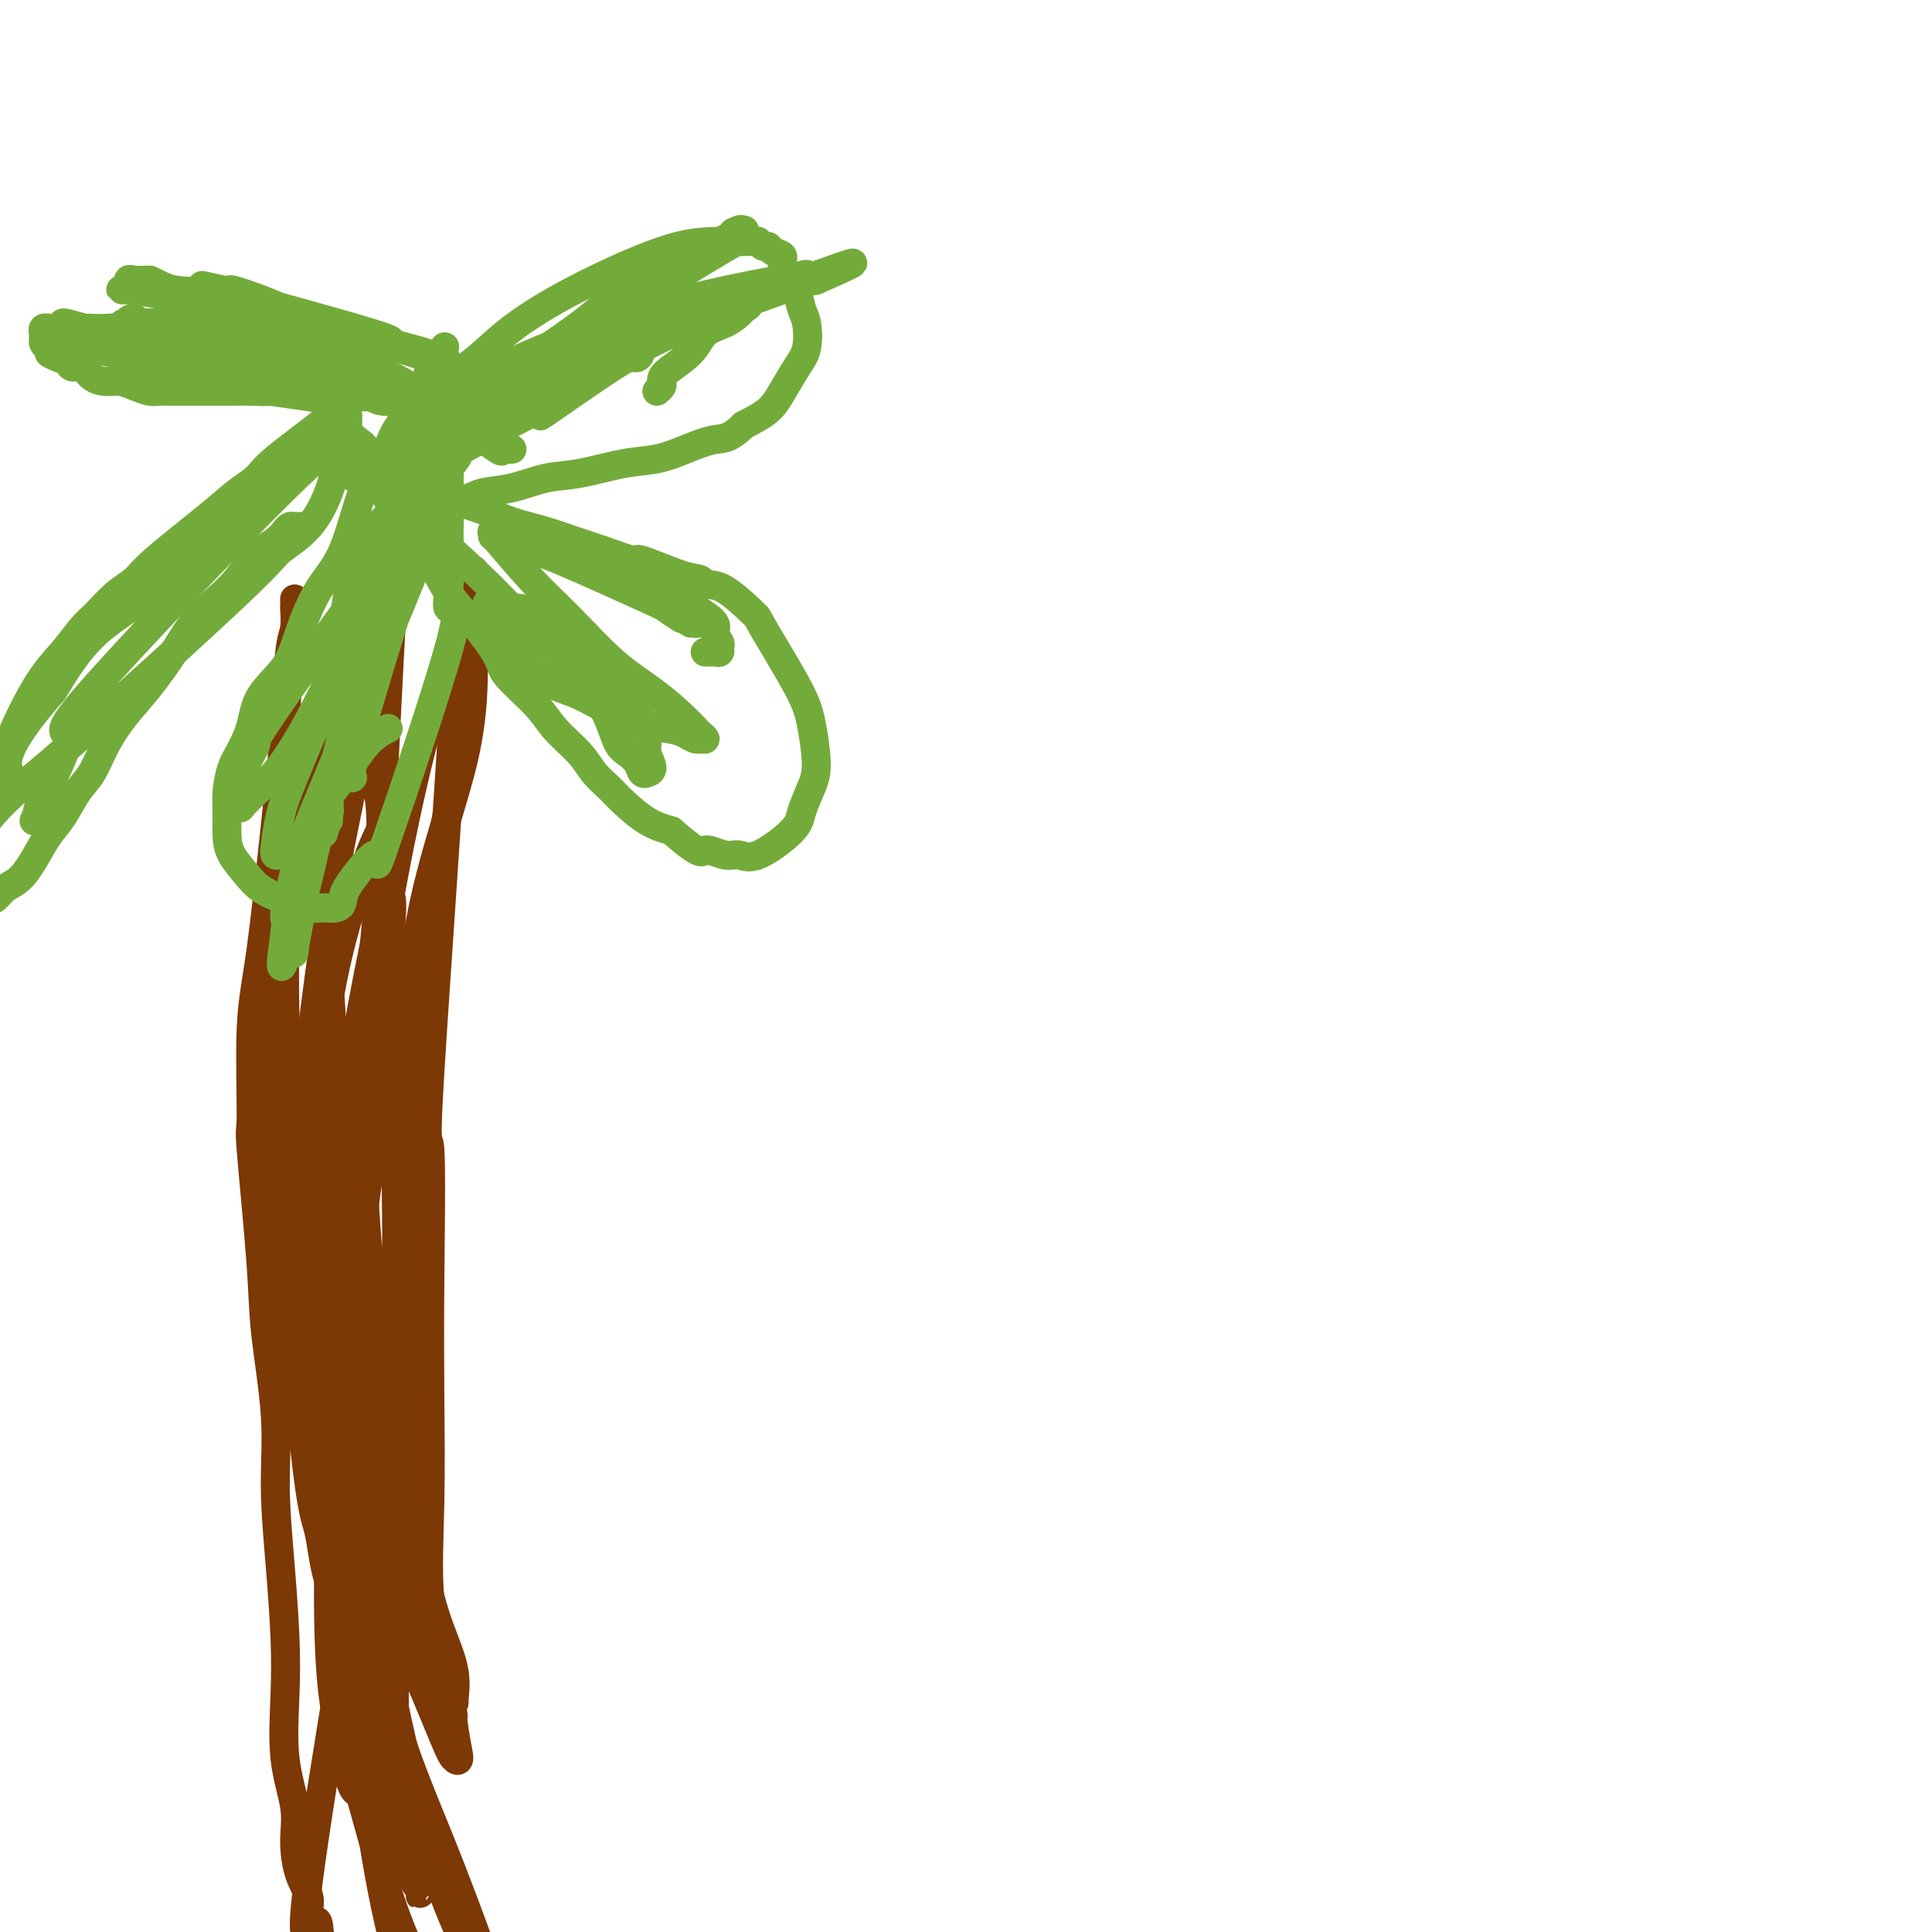 <svg viewBox='0 0 400 400' version='1.1' xmlns='http://www.w3.org/2000/svg' xmlns:xlink='http://www.w3.org/1999/xlink'><g fill='none' stroke='#7C3805' stroke-width='6' stroke-linecap='round' stroke-linejoin='round'><path d='M61,124c0.007,0.950 0.013,1.900 0,2c-0.013,0.100 -0.047,-0.650 0,0c0.047,0.650 0.175,2.701 0,4c-0.175,1.299 -0.653,1.846 -1,5c-0.347,3.154 -0.562,8.914 -1,15c-0.438,6.086 -1.100,12.497 -2,21c-0.900,8.503 -2.038,19.096 -3,26c-0.962,6.904 -1.748,10.119 -2,16c-0.252,5.881 0.031,14.430 0,18c-0.031,3.570 -0.377,2.162 0,7c0.377,4.838 1.477,15.921 2,23c0.523,7.079 0.469,10.153 1,15c0.531,4.847 1.645,11.465 2,17c0.355,5.535 -0.051,9.985 0,15c0.051,5.015 0.557,10.594 1,16c0.443,5.406 0.822,10.638 1,15c0.178,4.362 0.154,7.853 0,12c-0.154,4.147 -0.440,8.951 0,13c0.440,4.049 1.604,7.342 2,10c0.396,2.658 0.023,4.680 0,7c-0.023,2.320 0.306,4.939 1,7c0.694,2.061 1.755,3.565 2,5c0.245,1.435 -0.327,2.802 0,4c0.327,1.198 1.551,2.228 2,3c0.449,0.772 0.121,1.285 0,2c-0.121,0.715 -0.035,1.633 0,2c0.035,0.367 0.017,0.184 0,0'/><path d='M66,404c1.087,5.907 0.306,0.674 0,-1c-0.306,-1.674 -0.135,0.211 0,-1c0.135,-1.211 0.236,-5.519 -1,-4c-1.236,1.519 -3.809,8.865 0,-17c3.809,-25.865 14.001,-84.940 18,-109c3.999,-24.060 1.806,-13.106 1,-12c-0.806,1.106 -0.226,-7.635 0,-14c0.226,-6.365 0.099,-10.353 0,-12c-0.099,-1.647 -0.170,-0.951 0,-8c0.170,-7.049 0.582,-21.843 3,-35c2.418,-13.157 6.844,-24.679 9,-34c2.156,-9.321 2.043,-16.443 2,-22c-0.043,-5.557 -0.016,-9.549 0,-12c0.016,-2.451 0.023,-3.361 0,-4c-0.023,-0.639 -0.075,-1.007 0,-1c0.075,0.007 0.276,0.388 0,2c-0.276,1.612 -1.030,4.454 -3,10c-1.970,5.546 -5.157,13.794 -9,30c-3.843,16.206 -8.342,40.369 -10,59c-1.658,18.631 -0.475,31.731 0,38c0.475,6.269 0.243,5.709 2,16c1.757,10.291 5.505,31.435 8,44c2.495,12.565 3.738,16.552 5,20c1.262,3.448 2.545,6.357 3,9c0.455,2.643 0.084,5.019 0,6c-0.084,0.981 0.119,0.566 0,0c-0.119,-0.566 -0.559,-1.283 -1,-2'/><path d='M93,350c2.086,11.748 -0.199,2.620 -2,-4c-1.801,-6.620 -3.117,-10.730 -4,-24c-0.883,-13.270 -1.332,-35.698 -2,-51c-0.668,-15.302 -1.556,-23.478 -2,-31c-0.444,-7.522 -0.445,-14.389 -1,-21c-0.555,-6.611 -1.663,-12.967 -2,-16c-0.337,-3.033 0.096,-2.744 0,-8c-0.096,-5.256 -0.723,-16.057 -1,-22c-0.277,-5.943 -0.204,-7.030 -1,-10c-0.796,-2.970 -2.460,-7.825 -3,-10c-0.540,-2.175 0.045,-1.671 0,-2c-0.045,-0.329 -0.721,-1.492 -1,0c-0.279,1.492 -0.161,5.638 -1,11c-0.839,5.362 -2.635,11.940 -5,27c-2.365,15.060 -5.299,38.601 -6,54c-0.701,15.399 0.830,22.657 2,31c1.170,8.343 1.979,17.772 3,25c1.021,7.228 2.255,12.255 3,17c0.745,4.745 1.001,9.207 1,11c-0.001,1.793 -0.259,0.915 0,2c0.259,1.085 1.034,4.131 1,5c-0.034,0.869 -0.877,-0.439 -1,-1c-0.123,-0.561 0.475,-0.376 0,-1c-0.475,-0.624 -2.022,-2.056 -3,-5c-0.978,-2.944 -1.387,-7.398 -2,-10c-0.613,-2.602 -1.429,-3.352 -3,-18c-1.571,-14.648 -3.895,-43.194 -5,-59c-1.105,-15.806 -0.990,-18.871 -1,-24c-0.010,-5.129 -0.146,-12.323 0,-18c0.146,-5.677 0.573,-9.839 1,-14'/><path d='M58,184c-0.608,-19.663 0.373,-11.321 1,-10c0.627,1.321 0.900,-4.380 1,-7c0.100,-2.620 0.029,-2.160 0,-2c-0.029,0.160 -0.014,0.019 0,0c0.014,-0.019 0.029,0.084 0,0c-0.029,-0.084 -0.100,-0.357 0,1c0.100,1.357 0.372,4.342 0,11c-0.372,6.658 -1.388,16.989 -1,33c0.388,16.011 2.180,37.700 3,50c0.820,12.300 0.669,15.209 3,28c2.331,12.791 7.143,35.462 9,45c1.857,9.538 0.758,5.943 1,6c0.242,0.057 1.824,3.765 3,6c1.176,2.235 1.947,2.997 2,3c0.053,0.003 -0.612,-0.752 -1,-1c-0.388,-0.248 -0.499,0.010 -1,-1c-0.501,-1.010 -1.393,-3.287 -2,-6c-0.607,-2.713 -0.930,-5.863 -1,-17c-0.070,-11.137 0.115,-30.261 0,-43c-0.115,-12.739 -0.528,-19.091 0,-26c0.528,-6.909 1.998,-14.373 3,-21c1.002,-6.627 1.538,-12.417 2,-17c0.462,-4.583 0.852,-7.961 1,-12c0.148,-4.039 0.054,-8.740 0,-11c-0.054,-2.260 -0.067,-2.078 0,-3c0.067,-0.922 0.214,-2.948 0,-4c-0.214,-1.052 -0.788,-1.129 -1,-1c-0.212,0.129 -0.060,0.466 0,1c0.060,0.534 0.030,1.267 0,2'/><path d='M80,188c0.743,-10.025 0.101,-2.087 -2,14c-2.101,16.087 -5.659,40.323 -7,57c-1.341,16.677 -0.464,25.794 0,36c0.464,10.206 0.517,21.502 1,30c0.483,8.498 1.397,14.199 4,25c2.603,10.801 6.894,26.703 9,34c2.106,7.297 2.026,5.988 2,6c-0.026,0.012 0.001,1.344 0,2c-0.001,0.656 -0.032,0.637 0,0c0.032,-0.637 0.126,-1.893 0,-2c-0.126,-0.107 -0.471,0.935 -1,0c-0.529,-0.935 -1.242,-3.845 -2,-6c-0.758,-2.155 -1.562,-3.554 -2,-13c-0.438,-9.446 -0.511,-26.941 0,-43c0.511,-16.059 1.605,-30.684 2,-41c0.395,-10.316 0.092,-16.323 0,-21c-0.092,-4.677 0.029,-8.024 0,-11c-0.029,-2.976 -0.208,-5.583 0,-7c0.208,-1.417 0.802,-1.645 1,-2c0.198,-0.355 -0.000,-0.837 0,-1c0.000,-0.163 0.199,-0.006 0,0c-0.199,0.006 -0.795,-0.139 -1,0c-0.205,0.139 -0.018,0.562 0,1c0.018,0.438 -0.132,0.891 -2,13c-1.868,12.109 -5.455,35.875 -6,54c-0.545,18.125 1.951,30.608 5,41c3.049,10.392 6.652,18.693 10,27c3.348,8.307 6.440,16.621 8,21c1.560,4.379 1.589,4.823 2,6c0.411,1.177 1.206,3.089 2,5'/><path d='M103,413c3.212,8.869 0.241,1.540 -1,-1c-1.241,-2.540 -0.751,-0.293 -1,0c-0.249,0.293 -1.238,-1.367 -2,-3c-0.762,-1.633 -1.297,-3.237 -3,-7c-1.703,-3.763 -4.575,-9.685 -8,-22c-3.425,-12.315 -7.404,-31.022 -9,-39c-1.596,-7.978 -0.807,-5.226 -1,-14c-0.193,-8.774 -1.366,-29.074 -2,-40c-0.634,-10.926 -0.730,-12.479 -1,-16c-0.270,-3.521 -0.714,-9.011 -1,-13c-0.286,-3.989 -0.413,-6.476 -1,-8c-0.587,-1.524 -1.632,-2.086 -2,-2c-0.368,0.086 -0.057,0.819 0,1c0.057,0.181 -0.139,-0.189 0,1c0.139,1.189 0.612,3.937 0,9c-0.612,5.063 -2.307,12.442 -3,28c-0.693,15.558 -0.382,39.294 1,55c1.382,15.706 3.834,23.382 6,31c2.166,7.618 4.045,15.179 6,21c1.955,5.821 3.986,9.902 5,13c1.014,3.098 1.012,5.211 1,6c-0.012,0.789 -0.035,0.253 0,0c0.035,-0.253 0.127,-0.223 0,0c-0.127,0.223 -0.474,0.639 -1,0c-0.526,-0.639 -1.230,-2.334 -2,-4c-0.770,-1.666 -1.607,-3.302 -3,-9c-1.393,-5.698 -3.343,-15.458 -5,-28c-1.657,-12.542 -3.021,-27.867 -4,-39c-0.979,-11.133 -1.571,-18.074 -2,-25c-0.429,-6.926 -0.694,-13.836 -1,-20c-0.306,-6.164 -0.653,-11.582 -1,-17'/><path d='M68,271c-1.238,-18.194 -0.332,-13.178 0,-14c0.332,-0.822 0.089,-7.484 0,-13c-0.089,-5.516 -0.024,-9.888 0,-15c0.024,-5.112 0.006,-10.963 0,-19c-0.006,-8.037 -0.001,-18.260 0,-23c0.001,-4.740 -0.003,-3.996 0,-4c0.003,-0.004 0.013,-0.754 0,-2c-0.013,-1.246 -0.048,-2.986 0,-2c0.048,0.986 0.178,4.699 0,7c-0.178,2.301 -0.665,3.191 0,15c0.665,11.809 2.482,34.539 3,44c0.518,9.461 -0.261,5.653 1,16c1.261,10.347 4.563,34.848 6,45c1.437,10.152 1.008,5.956 3,12c1.992,6.044 6.406,22.327 8,29c1.594,6.673 0.370,3.736 1,5c0.630,1.264 3.116,6.728 4,9c0.884,2.272 0.165,1.351 0,1c-0.165,-0.351 0.222,-0.132 0,-1c-0.222,-0.868 -1.055,-2.822 -2,-5c-0.945,-2.178 -2.003,-4.580 -4,-16c-1.997,-11.420 -4.933,-31.859 -6,-46c-1.067,-14.141 -0.267,-21.982 0,-30c0.267,-8.018 -0.001,-16.211 0,-23c0.001,-6.789 0.269,-12.174 1,-18c0.731,-5.826 1.923,-12.093 3,-18c1.077,-5.907 2.038,-11.453 3,-17'/><path d='M89,188c1.502,-8.306 2.259,-11.572 3,-16c0.741,-4.428 1.468,-10.019 2,-14c0.532,-3.981 0.869,-6.352 1,-9c0.131,-2.648 0.054,-5.573 0,-7c-0.054,-1.427 -0.086,-1.357 0,-2c0.086,-0.643 0.290,-1.999 0,-2c-0.290,-0.001 -1.072,1.354 -1,-1c0.072,-2.354 1.000,-8.416 0,9c-1.000,17.416 -3.928,58.311 -5,76c-1.072,17.689 -0.290,12.172 0,16c0.290,3.828 0.087,16.999 0,27c-0.087,10.001 -0.059,16.831 0,24c0.059,7.169 0.150,14.678 0,22c-0.150,7.322 -0.540,14.457 0,20c0.540,5.543 2.012,9.494 3,14c0.988,4.506 1.494,9.568 2,13c0.506,3.432 1.014,5.235 1,6c-0.014,0.765 -0.548,0.491 -1,0c-0.452,-0.491 -0.821,-1.198 -2,-4c-1.179,-2.802 -3.169,-7.697 -5,-12c-1.831,-4.303 -3.504,-8.013 -6,-20c-2.496,-11.987 -5.815,-32.251 -7,-46c-1.185,-13.749 -0.235,-20.984 0,-25c0.235,-4.016 -0.244,-4.812 0,-12c0.244,-7.188 1.213,-20.768 2,-31c0.787,-10.232 1.394,-17.116 2,-24'/><path d='M78,190c1.281,-27.932 2.484,-51.761 3,-61c0.516,-9.239 0.344,-3.887 0,-3c-0.344,0.887 -0.859,-2.692 -1,-4c-0.141,-1.308 0.094,-0.347 0,0c-0.094,0.347 -0.516,0.078 -1,1c-0.484,0.922 -1.030,3.036 -1,2c0.030,-1.036 0.635,-5.220 -2,3c-2.635,8.220 -8.512,28.846 -12,40c-3.488,11.154 -4.588,12.837 -5,19c-0.412,6.163 -0.137,16.808 0,27c0.137,10.192 0.135,19.932 1,29c0.865,9.068 2.598,17.465 4,26c1.402,8.535 2.475,17.207 3,25c0.525,7.793 0.504,14.708 1,22c0.496,7.292 1.510,14.962 2,20c0.490,5.038 0.457,7.444 1,11c0.543,3.556 1.663,8.263 2,12c0.337,3.737 -0.109,6.503 0,8c0.109,1.497 0.771,1.724 1,2c0.229,0.276 0.023,0.600 0,1c-0.023,0.400 0.138,0.875 0,1c-0.138,0.125 -0.574,-0.100 -1,-1c-0.426,-0.900 -0.842,-2.475 -1,-4c-0.158,-1.525 -0.057,-2.999 -1,-6c-0.943,-3.001 -2.929,-7.528 -3,-29c-0.071,-21.472 1.775,-59.889 3,-82c1.225,-22.111 1.830,-27.914 3,-35c1.170,-7.086 2.906,-15.453 4,-21c1.094,-5.547 1.547,-8.273 2,-11'/><path d='M80,182c1.557,-11.350 0.950,-6.225 1,-6c0.050,0.225 0.758,-4.450 1,-6c0.242,-1.550 0.018,0.025 0,0c-0.018,-0.025 0.170,-1.652 0,-2c-0.170,-0.348 -0.698,0.581 -1,1c-0.302,0.419 -0.377,0.327 -1,1c-0.623,0.673 -1.794,2.111 -5,11c-3.206,8.889 -8.448,25.228 -9,48c-0.552,22.772 3.587,51.976 5,63c1.413,11.024 0.101,3.867 0,8c-0.101,4.133 1.008,19.557 2,29c0.992,9.443 1.866,12.907 2,15c0.134,2.093 -0.472,2.816 0,8c0.472,5.184 2.021,14.828 3,19c0.979,4.172 1.386,2.871 2,4c0.614,1.129 1.435,4.689 2,6c0.565,1.311 0.876,0.375 1,0c0.124,-0.375 0.062,-0.187 0,0'/></g>
<g fill='none' stroke='#73AB3A' stroke-width='6' stroke-linecap='round' stroke-linejoin='round'><path d='M63,109c-0.334,-0.005 -0.668,-0.010 -1,0c-0.332,0.010 -0.661,0.034 -1,0c-0.339,-0.034 -0.688,-0.127 -1,0c-0.312,0.127 -0.588,0.472 -1,1c-0.412,0.528 -0.960,1.238 -2,2c-1.040,0.762 -2.573,1.576 -4,3c-1.427,1.424 -2.747,3.457 -4,5c-1.253,1.543 -2.438,2.596 -4,4c-1.562,1.404 -3.499,3.160 -5,5c-1.501,1.840 -2.565,3.763 -4,6c-1.435,2.237 -3.241,4.789 -5,7c-1.759,2.211 -3.471,4.083 -5,6c-1.529,1.917 -2.874,3.880 -4,6c-1.126,2.120 -2.034,4.397 -3,6c-0.966,1.603 -1.991,2.530 -3,4c-1.009,1.470 -2.003,3.481 -3,5c-0.997,1.519 -1.997,2.544 -3,4c-1.003,1.456 -2.009,3.343 -3,5c-0.991,1.657 -1.967,3.085 -3,4c-1.033,0.915 -2.122,1.318 -3,2c-0.878,0.682 -1.546,1.644 -2,2c-0.454,0.356 -0.696,0.107 -1,0c-0.304,-0.107 -0.670,-0.072 -1,0c-0.330,0.072 -0.624,0.182 -1,0c-0.376,-0.182 -0.833,-0.657 -1,-1c-0.167,-0.343 -0.045,-0.554 0,-1c0.045,-0.446 0.013,-1.127 0,-2c-0.013,-0.873 -0.006,-1.936 0,-3'/><path d='M-5,179c-0.252,-1.669 -0.382,-2.342 0,-4c0.382,-1.658 1.274,-4.299 2,-7c0.726,-2.701 1.285,-5.460 3,-10c1.715,-4.540 4.586,-10.861 7,-15c2.414,-4.139 4.369,-6.095 6,-8c1.631,-1.905 2.936,-3.757 4,-5c1.064,-1.243 1.887,-1.875 3,-3c1.113,-1.125 2.516,-2.741 4,-4c1.484,-1.259 3.048,-2.161 4,-3c0.952,-0.839 1.291,-1.617 4,-4c2.709,-2.383 7.788,-6.372 11,-9c3.212,-2.628 4.557,-3.893 6,-5c1.443,-1.107 2.985,-2.054 4,-3c1.015,-0.946 1.504,-1.892 4,-4c2.496,-2.108 6.998,-5.378 9,-7c2.002,-1.622 1.505,-1.596 2,-2c0.495,-0.404 1.982,-1.240 3,-2c1.018,-0.760 1.565,-1.446 2,-2c0.435,-0.554 0.756,-0.976 1,-1c0.244,-0.024 0.410,0.350 1,0c0.590,-0.350 1.603,-1.423 0,0c-1.603,1.423 -5.823,5.340 -7,7c-1.177,1.660 0.687,1.061 -2,4c-2.687,2.939 -9.926,9.417 -16,15c-6.074,5.583 -10.981,10.272 -16,14c-5.019,3.728 -10.148,6.494 -14,10c-3.852,3.506 -6.426,7.753 -9,12'/><path d='M11,143c-11.569,13.117 -9.492,15.410 -9,17c0.492,1.590 -0.600,2.477 -2,4c-1.400,1.523 -3.108,3.681 -4,6c-0.892,2.319 -0.968,4.800 -1,6c-0.032,1.200 -0.019,1.121 0,1c0.019,-0.121 0.044,-0.284 0,-1c-0.044,-0.716 -0.157,-1.986 1,-4c1.157,-2.014 3.583,-4.773 6,-7c2.417,-2.227 4.826,-3.923 14,-12c9.174,-8.077 25.112,-22.534 33,-30c7.888,-7.466 7.725,-7.940 9,-9c1.275,-1.060 3.988,-2.708 6,-5c2.012,-2.292 3.324,-5.230 4,-7c0.676,-1.770 0.718,-2.372 1,-3c0.282,-0.628 0.805,-1.280 1,-2c0.195,-0.720 0.061,-1.506 0,-2c-0.061,-0.494 -0.049,-0.697 0,-1c0.049,-0.303 0.136,-0.708 0,-1c-0.136,-0.292 -0.496,-0.472 -1,0c-0.504,0.472 -1.151,1.594 -1,1c0.151,-0.594 1.101,-2.905 -9,7c-10.101,9.905 -31.254,32.026 -40,42c-8.746,9.974 -5.085,7.801 -5,10c0.085,2.199 -3.404,8.771 -5,12c-1.596,3.229 -1.298,3.114 -1,3'/><path d='M8,168c-1.762,3.852 -0.668,0.981 0,0c0.668,-0.981 0.911,-0.072 1,0c0.089,0.072 0.026,-0.694 0,-1c-0.026,-0.306 -0.013,-0.153 0,0'/><path d='M72,93c0.461,0.885 0.922,1.769 1,2c0.078,0.231 -0.226,-0.193 0,0c0.226,0.193 0.983,1.003 2,2c1.017,0.997 2.294,2.180 3,3c0.706,0.820 0.840,1.276 2,3c1.160,1.724 3.344,4.717 5,7c1.656,2.283 2.782,3.858 4,6c1.218,2.142 2.528,4.852 4,7c1.472,2.148 3.105,3.735 5,6c1.895,2.265 4.051,5.207 5,7c0.949,1.793 0.690,2.437 2,4c1.310,1.563 4.189,4.046 6,6c1.811,1.954 2.556,3.379 4,5c1.444,1.621 3.589,3.439 5,5c1.411,1.561 2.088,2.866 3,4c0.912,1.134 2.059,2.098 3,3c0.941,0.902 1.676,1.743 3,3c1.324,1.257 3.235,2.931 5,4c1.765,1.069 3.382,1.535 5,2'/><path d='M139,172c6.642,5.791 6.246,4.268 7,4c0.754,-0.268 2.659,0.720 4,1c1.341,0.280 2.117,-0.147 3,0c0.883,0.147 1.873,0.868 4,0c2.127,-0.868 5.390,-3.326 7,-5c1.610,-1.674 1.565,-2.565 2,-4c0.435,-1.435 1.348,-3.415 2,-5c0.652,-1.585 1.041,-2.774 1,-5c-0.041,-2.226 -0.513,-5.490 -1,-8c-0.487,-2.510 -0.989,-4.265 -3,-8c-2.011,-3.735 -5.532,-9.449 -7,-12c-1.468,-2.551 -0.884,-1.938 -2,-3c-1.116,-1.062 -3.932,-3.799 -6,-5c-2.068,-1.201 -3.386,-0.866 -4,-1c-0.614,-0.134 -0.522,-0.735 -1,-1c-0.478,-0.265 -1.526,-0.192 -4,-1c-2.474,-0.808 -6.374,-2.495 -8,-3c-1.626,-0.505 -0.976,0.174 -2,0c-1.024,-0.174 -3.720,-1.201 -6,-2c-2.280,-0.799 -4.142,-1.369 -6,-2c-1.858,-0.631 -3.711,-1.321 -6,-2c-2.289,-0.679 -5.013,-1.345 -7,-2c-1.987,-0.655 -3.238,-1.297 -5,-2c-1.762,-0.703 -4.037,-1.466 -6,-2c-1.963,-0.534 -3.614,-0.839 -6,-2c-2.386,-1.161 -5.505,-3.177 -7,-4c-1.495,-0.823 -1.364,-0.452 -2,-1c-0.636,-0.548 -2.039,-2.014 -3,-3c-0.961,-0.986 -1.481,-1.493 -2,-2'/><path d='M75,92c-2.845,-2.178 -2.959,-2.622 -3,-3c-0.041,-0.378 -0.011,-0.689 0,-1c0.011,-0.311 0.003,-0.622 0,-1c-0.003,-0.378 -0.001,-0.822 0,-1c0.001,-0.178 0.000,-0.089 0,0'/><path d='M75,100c1.349,0.059 2.699,0.118 4,1c1.301,0.882 2.555,2.587 4,4c1.445,1.413 3.082,2.535 6,5c2.918,2.465 7.117,6.272 10,9c2.883,2.728 4.449,4.377 7,7c2.551,2.623 6.087,6.222 9,9c2.913,2.778 5.204,4.736 7,7c1.796,2.264 3.097,4.835 4,7c0.903,2.165 1.409,3.925 2,5c0.591,1.075 1.267,1.465 2,2c0.733,0.535 1.522,1.214 2,2c0.478,0.786 0.646,1.679 1,2c0.354,0.321 0.894,0.068 1,0c0.106,-0.068 -0.222,0.047 0,0c0.222,-0.047 0.993,-0.256 1,-1c0.007,-0.744 -0.752,-2.021 -1,-3c-0.248,-0.979 0.013,-1.658 0,-3c-0.013,-1.342 -0.300,-3.346 -2,-6c-1.700,-2.654 -4.814,-5.959 -7,-8c-2.186,-2.041 -3.443,-2.819 -5,-4c-1.557,-1.181 -3.414,-2.765 -5,-4c-1.586,-1.235 -2.902,-2.120 -4,-3c-1.098,-0.880 -1.979,-1.754 -3,-2c-1.021,-0.246 -2.182,0.136 -3,0c-0.818,-0.136 -1.291,-0.789 -2,-1c-0.709,-0.211 -1.652,0.020 -2,0c-0.348,-0.020 -0.099,-0.291 0,0c0.099,0.291 0.050,1.146 0,2'/><path d='M101,127c-0.795,0.621 0.716,1.673 2,3c1.284,1.327 2.341,2.929 4,5c1.659,2.071 3.918,4.610 6,6c2.082,1.390 3.985,1.629 7,3c3.015,1.371 7.140,3.874 9,5c1.860,1.126 1.453,0.876 3,1c1.547,0.124 5.046,0.623 7,1c1.954,0.377 2.363,0.634 3,1c0.637,0.366 1.503,0.842 2,1c0.497,0.158 0.624,-0.004 1,0c0.376,0.004 1.002,0.172 1,0c-0.002,-0.172 -0.632,-0.684 -1,-1c-0.368,-0.316 -0.472,-0.434 -1,-1c-0.528,-0.566 -1.478,-1.578 -3,-3c-1.522,-1.422 -3.617,-3.254 -6,-5c-2.383,-1.746 -5.055,-3.405 -8,-6c-2.945,-2.595 -6.164,-6.126 -9,-9c-2.836,-2.874 -5.289,-5.090 -8,-8c-2.711,-2.910 -5.679,-6.513 -7,-8c-1.321,-1.487 -0.993,-0.857 -1,-1c-0.007,-0.143 -0.347,-1.057 0,-1c0.347,0.057 1.383,1.086 3,2c1.617,0.914 3.814,1.715 5,2c1.186,0.285 1.359,0.056 6,2c4.641,1.944 13.749,6.062 18,8c4.251,1.938 3.643,1.697 4,2c0.357,0.303 1.678,1.152 3,2'/><path d='M141,128c5.964,2.364 1.874,0.274 1,0c-0.874,-0.274 1.467,1.268 1,1c-0.467,-0.268 -3.744,-2.348 -6,-4c-2.256,-1.652 -3.492,-2.878 -5,-4c-1.508,-1.122 -3.287,-2.142 -5,-3c-1.713,-0.858 -3.360,-1.556 -4,-2c-0.640,-0.444 -0.275,-0.634 -1,-1c-0.725,-0.366 -2.542,-0.908 -2,-1c0.542,-0.092 3.443,0.265 5,1c1.557,0.735 1.771,1.849 4,3c2.229,1.151 6.471,2.340 8,3c1.529,0.660 0.343,0.793 2,2c1.657,1.207 6.158,3.490 8,5c1.842,1.510 1.027,2.247 1,3c-0.027,0.753 0.736,1.522 1,2c0.264,0.478 0.028,0.664 0,1c-0.028,0.336 0.150,0.822 0,1c-0.150,0.178 -0.629,0.048 -1,0c-0.371,-0.048 -0.636,-0.013 -1,0c-0.364,0.013 -0.829,0.003 -1,0c-0.171,-0.003 -0.049,-0.001 0,0c0.049,0.001 0.024,0.000 0,0'/><path d='M76,79c-0.446,-0.000 -0.892,-0.000 -1,0c-0.108,0.000 0.123,0.000 0,0c-0.123,-0.000 -0.598,-0.000 -1,0c-0.402,0.000 -0.729,0.000 -1,0c-0.271,-0.000 -0.484,-0.001 -1,0c-0.516,0.001 -1.335,0.003 -2,0c-0.665,-0.003 -1.177,-0.011 -2,0c-0.823,0.011 -1.956,0.041 -3,0c-1.044,-0.041 -1.998,-0.155 -3,0c-1.002,0.155 -2.053,0.577 -3,1c-0.947,0.423 -1.789,0.845 -3,1c-1.211,0.155 -2.790,0.041 -4,0c-1.210,-0.041 -2.052,-0.011 -3,0c-0.948,0.011 -2.001,0.003 -3,0c-0.999,-0.003 -1.944,-0.001 -3,0c-1.056,0.001 -2.221,0.001 -3,0c-0.779,-0.001 -1.170,-0.003 -2,0c-0.830,0.003 -2.098,0.011 -3,0c-0.902,-0.011 -1.438,-0.041 -2,0c-0.562,0.041 -1.152,0.153 -2,0c-0.848,-0.153 -1.956,-0.571 -3,-1c-1.044,-0.429 -2.024,-0.871 -3,-1c-0.976,-0.129 -1.948,0.053 -3,0c-1.052,-0.053 -2.182,-0.343 -3,-1c-0.818,-0.657 -1.322,-1.681 -2,-2c-0.678,-0.319 -1.529,0.068 -2,0c-0.471,-0.068 -0.563,-0.591 -1,-1c-0.437,-0.409 -1.218,-0.705 -2,-1'/><path d='M12,74c-3.121,-1.262 -1.425,-0.917 -1,-1c0.425,-0.083 -0.422,-0.596 -1,-1c-0.578,-0.404 -0.888,-0.701 -1,-1c-0.112,-0.299 -0.026,-0.602 0,-1c0.026,-0.398 -0.006,-0.891 0,-1c0.006,-0.109 0.052,0.167 0,0c-0.052,-0.167 -0.201,-0.778 0,-1c0.201,-0.222 0.751,-0.056 2,0c1.249,0.056 3.196,-0.000 5,0c1.804,0.000 3.463,0.056 5,0c1.537,-0.056 2.952,-0.222 5,0c2.048,0.222 4.731,0.834 6,1c1.269,0.166 1.125,-0.114 2,0c0.875,0.114 2.768,0.622 4,1c1.232,0.378 1.802,0.627 3,1c1.198,0.373 3.022,0.870 4,1c0.978,0.130 1.108,-0.106 2,0c0.892,0.106 2.544,0.553 4,1c1.456,0.447 2.715,0.892 4,1c1.285,0.108 2.597,-0.122 4,0c1.403,0.122 2.898,0.596 4,1c1.102,0.404 1.811,0.737 3,1c1.189,0.263 2.859,0.455 4,1c1.141,0.545 1.755,1.441 3,2c1.245,0.559 3.123,0.779 5,1'/><path d='M78,80c9.729,2.387 8.050,2.353 8,3c-0.050,0.647 1.527,1.973 3,3c1.473,1.027 2.842,1.753 4,2c1.158,0.247 2.104,0.014 4,1c1.896,0.986 4.743,3.193 6,4c1.257,0.807 0.925,0.216 1,0c0.075,-0.216 0.559,-0.058 1,0c0.441,0.058 0.840,0.017 1,0c0.160,-0.017 0.080,-0.008 0,0'/><path d='M13,67c-0.045,-0.136 -0.090,-0.271 1,0c1.090,0.271 3.314,0.950 4,1c0.686,0.050 -0.168,-0.529 6,1c6.168,1.529 19.358,5.165 26,7c6.642,1.835 6.736,1.867 7,2c0.264,0.133 0.697,0.365 2,1c1.303,0.635 3.475,1.673 5,2c1.525,0.327 2.404,-0.058 3,0c0.596,0.058 0.910,0.559 1,1c0.090,0.441 -0.044,0.823 0,1c0.044,0.177 0.267,0.150 0,0c-0.267,-0.150 -1.025,-0.422 -5,-1c-3.975,-0.578 -11.166,-1.461 -18,-3c-6.834,-1.539 -13.310,-3.735 -18,-5c-4.690,-1.265 -7.593,-1.599 -10,-2c-2.407,-0.401 -4.318,-0.869 -5,-1c-0.682,-0.131 -0.135,0.074 0,0c0.135,-0.074 -0.143,-0.427 4,0c4.143,0.427 12.707,1.634 16,2c3.293,0.366 1.316,-0.108 7,1c5.684,1.108 19.030,3.798 25,5c5.970,1.202 4.563,0.915 5,1c0.437,0.085 2.719,0.543 5,1'/><path d='M74,81c10.660,2.005 6.312,2.018 5,2c-1.312,-0.018 0.414,-0.066 1,0c0.586,0.066 0.033,0.246 -1,0c-1.033,-0.246 -2.544,-0.920 -3,-1c-0.456,-0.080 0.144,0.433 -2,0c-2.144,-0.433 -7.031,-1.810 -12,-3c-4.969,-1.190 -10.022,-2.191 -14,-3c-3.978,-0.809 -6.883,-1.427 -8,-2c-1.117,-0.573 -0.446,-1.101 0,-1c0.446,0.101 0.668,0.830 2,1c1.332,0.170 3.773,-0.221 14,2c10.227,2.221 28.240,7.052 36,9c7.760,1.948 5.266,1.011 5,1c-0.266,-0.011 1.695,0.902 2,1c0.305,0.098 -1.048,-0.620 -2,-1c-0.952,-0.380 -1.504,-0.423 -3,-1c-1.496,-0.577 -3.934,-1.689 -6,-3c-2.066,-1.311 -3.758,-2.821 -11,-6c-7.242,-3.179 -20.035,-8.029 -28,-11c-7.965,-2.971 -11.104,-4.064 -14,-5c-2.896,-0.936 -5.549,-1.713 -7,-2c-1.451,-0.287 -1.700,-0.082 -1,0c0.700,0.082 2.350,0.041 4,0'/><path d='M31,58c1.230,0.447 2.804,1.565 5,2c2.196,0.435 5.012,0.186 9,1c3.988,0.814 9.147,2.691 14,4c4.853,1.309 9.399,2.049 13,3c3.601,0.951 6.257,2.111 9,3c2.743,0.889 5.572,1.505 7,2c1.428,0.495 1.454,0.868 2,1c0.546,0.132 1.613,0.024 2,0c0.387,-0.024 0.094,0.037 0,0c-0.094,-0.037 0.011,-0.174 0,0c-0.011,0.174 -0.138,0.657 -3,0c-2.862,-0.657 -8.460,-2.454 -9,-3c-0.540,-0.546 3.977,0.160 -3,-2c-6.977,-2.160 -25.450,-7.187 -32,-9c-6.550,-1.813 -1.178,-0.413 1,0c2.178,0.413 1.163,-0.161 2,0c0.837,0.161 3.526,1.056 6,2c2.474,0.944 4.735,1.938 7,3c2.265,1.062 4.536,2.194 7,3c2.464,0.806 5.122,1.287 7,2c1.878,0.713 2.978,1.658 4,2c1.022,0.342 1.967,0.082 2,0c0.033,-0.082 -0.845,0.014 -1,0c-0.155,-0.014 0.412,-0.138 0,0c-0.412,0.138 -1.803,0.537 -4,0c-2.197,-0.537 -5.199,-2.011 -8,-3c-2.801,-0.989 -5.400,-1.495 -8,-2'/><path d='M60,67c-8.649,-2.072 -20.773,-4.752 -27,-6c-6.227,-1.248 -6.557,-1.063 -7,-1c-0.443,0.063 -0.998,0.004 -1,0c-0.002,-0.004 0.550,0.047 1,0c0.450,-0.047 0.798,-0.192 2,0c1.202,0.192 3.260,0.723 5,1c1.740,0.277 3.164,0.301 5,1c1.836,0.699 4.086,2.072 7,3c2.914,0.928 6.492,1.409 9,2c2.508,0.591 3.947,1.291 5,2c1.053,0.709 1.720,1.426 3,2c1.280,0.574 3.171,1.005 2,1c-1.171,-0.005 -5.406,-0.447 -9,-1c-3.594,-0.553 -6.547,-1.219 -10,-2c-3.453,-0.781 -7.406,-1.677 -11,-2c-3.594,-0.323 -6.830,-0.072 -8,0c-1.170,0.072 -0.275,-0.033 0,0c0.275,0.033 -0.071,0.205 0,0c0.071,-0.205 0.557,-0.786 1,-1c0.443,-0.214 0.841,-0.061 1,0c0.159,0.061 0.080,0.031 0,0'/><path d='M88,85c0.506,-0.352 1.011,-0.704 1,-1c-0.011,-0.296 -0.539,-0.537 0,-1c0.539,-0.463 2.146,-1.148 3,-2c0.854,-0.852 0.956,-1.871 2,-3c1.044,-1.129 3.032,-2.369 5,-4c1.968,-1.631 3.918,-3.652 7,-6c3.082,-2.348 7.298,-5.023 13,-8c5.702,-2.977 12.890,-6.258 18,-8c5.110,-1.742 8.143,-1.946 11,-2c2.857,-0.054 5.538,0.041 7,0c1.462,-0.041 1.706,-0.219 2,0c0.294,0.219 0.637,0.834 1,1c0.363,0.166 0.745,-0.117 1,0c0.255,0.117 0.383,0.634 1,1c0.617,0.366 1.723,0.580 2,1c0.277,0.420 -0.276,1.044 0,2c0.276,0.956 1.382,2.244 2,3c0.618,0.756 0.749,0.980 1,2c0.251,1.020 0.622,2.835 1,4c0.378,1.165 0.763,1.680 1,3c0.237,1.320 0.326,3.445 0,5c-0.326,1.555 -1.067,2.541 -2,4c-0.933,1.459 -2.059,3.393 -3,5c-0.941,1.607 -1.697,2.888 -3,4c-1.303,1.112 -3.151,2.056 -5,3'/><path d='M154,88c-3.082,3.064 -4.286,2.723 -6,3c-1.714,0.277 -3.937,1.172 -6,2c-2.063,0.828 -3.968,1.588 -6,2c-2.032,0.412 -4.193,0.477 -7,1c-2.807,0.523 -6.261,1.504 -9,2c-2.739,0.496 -4.763,0.508 -7,1c-2.237,0.492 -4.687,1.463 -7,2c-2.313,0.537 -4.490,0.641 -6,1c-1.510,0.359 -2.353,0.972 -5,2c-2.647,1.028 -7.097,2.469 -9,3c-1.903,0.531 -1.258,0.152 -1,0c0.258,-0.152 0.129,-0.076 0,0'/><path d='M136,81c0.417,-0.345 0.834,-0.691 1,-1c0.166,-0.309 0.081,-0.582 0,-1c-0.081,-0.418 -0.158,-0.980 1,-2c1.158,-1.020 3.552,-2.496 5,-4c1.448,-1.504 1.949,-3.034 3,-4c1.051,-0.966 2.650,-1.368 4,-2c1.350,-0.632 2.451,-1.493 3,-2c0.549,-0.507 0.547,-0.661 1,-1c0.453,-0.339 1.362,-0.863 1,-1c-0.362,-0.137 -1.996,0.113 -2,0c-0.004,-0.113 1.620,-0.590 0,0c-1.620,0.590 -6.485,2.245 -12,4c-5.515,1.755 -11.679,3.610 -20,7c-8.321,3.390 -18.798,8.315 -26,12c-7.202,3.685 -11.128,6.129 -14,8c-2.872,1.871 -4.688,3.168 -6,4c-1.312,0.832 -2.119,1.198 -1,1c1.119,-0.198 4.164,-0.960 5,-1c0.836,-0.040 -0.539,0.641 11,-5c11.539,-5.641 35.990,-17.605 47,-23c11.010,-5.395 8.580,-4.222 11,-5c2.420,-0.778 9.692,-3.508 14,-5c4.308,-1.492 5.654,-1.746 7,-2'/><path d='M169,58c14.647,-6.415 4.264,-2.452 0,-1c-4.264,1.452 -2.408,0.394 -2,0c0.408,-0.394 -0.631,-0.123 -1,0c-0.369,0.123 -0.068,0.100 -5,1c-4.932,0.900 -15.097,2.724 -26,6c-10.903,3.276 -22.543,8.006 -29,11c-6.457,2.994 -7.731,4.254 -9,6c-1.269,1.746 -2.534,3.980 -3,5c-0.466,1.020 -0.135,0.826 1,0c1.135,-0.826 3.072,-2.285 4,-3c0.928,-0.715 0.846,-0.686 11,-7c10.154,-6.314 30.545,-18.972 39,-24c8.455,-5.028 4.975,-2.425 4,-2c-0.975,0.425 0.555,-1.327 1,-2c0.445,-0.673 -0.195,-0.266 -1,0c-0.805,0.266 -1.775,0.391 -1,0c0.775,-0.391 3.296,-1.296 -1,1c-4.296,2.296 -15.409,7.795 -21,11c-5.591,3.205 -5.659,4.117 -11,8c-5.341,3.883 -15.956,10.738 -22,16c-6.044,5.262 -7.519,8.933 -9,11c-1.481,2.067 -2.969,2.532 -4,3c-1.031,0.468 -1.606,0.940 -1,1c0.606,0.060 2.394,-0.292 4,-1c1.606,-0.708 3.030,-1.774 7,-4c3.970,-2.226 10.485,-5.613 17,-9'/><path d='M111,85c7.814,-4.257 13.849,-8.398 17,-10c3.151,-1.602 3.419,-0.664 4,-1c0.581,-0.336 1.475,-1.946 -2,0c-3.475,1.946 -11.320,7.447 -15,10c-3.680,2.553 -3.194,2.158 -3,2c0.194,-0.158 0.097,-0.079 0,0'/><path d='M92,72c0.053,-0.177 0.107,-0.354 0,0c-0.107,0.354 -0.373,1.238 -1,2c-0.627,0.762 -1.613,1.403 -2,2c-0.387,0.597 -0.175,1.152 -1,3c-0.825,1.848 -2.687,4.990 -4,7c-1.313,2.010 -2.076,2.890 -3,5c-0.924,2.110 -2.008,5.451 -3,7c-0.992,1.549 -1.890,1.305 -3,4c-1.110,2.695 -2.430,8.330 -4,12c-1.570,3.670 -3.390,5.376 -5,8c-1.610,2.624 -3.012,6.165 -4,9c-0.988,2.835 -1.564,4.963 -3,7c-1.436,2.037 -3.734,3.984 -5,6c-1.266,2.016 -1.502,4.103 -2,6c-0.498,1.897 -1.258,3.606 -2,5c-0.742,1.394 -1.465,2.472 -2,4c-0.535,1.528 -0.880,3.504 -1,5c-0.120,1.496 -0.014,2.512 0,4c0.014,1.488 -0.064,3.449 0,5c0.064,1.551 0.271,2.691 1,4c0.729,1.309 1.981,2.785 3,4c1.019,1.215 1.806,2.168 3,3c1.194,0.832 2.795,1.543 4,2c1.205,0.457 2.014,0.658 3,1c0.986,0.342 2.150,0.823 3,1c0.850,0.177 1.386,0.051 2,0c0.614,-0.051 1.307,-0.025 2,0'/><path d='M68,188c2.812,0.296 2.841,-0.964 3,-2c0.159,-1.036 0.448,-1.847 2,-4c1.552,-2.153 4.367,-5.649 5,-5c0.633,0.649 -0.916,5.442 2,-3c2.916,-8.442 10.298,-30.118 13,-40c2.702,-9.882 0.724,-7.969 0,-8c-0.724,-0.031 -0.194,-2.006 0,-5c0.194,-2.994 0.052,-7.006 0,-9c-0.052,-1.994 -0.015,-1.971 0,-3c0.015,-1.029 0.008,-3.111 0,-5c-0.008,-1.889 -0.017,-3.586 0,-5c0.017,-1.414 0.061,-2.547 0,-4c-0.061,-1.453 -0.226,-3.226 0,-4c0.226,-0.774 0.844,-0.548 1,-1c0.156,-0.452 -0.150,-1.583 0,-2c0.150,-0.417 0.757,-0.119 1,0c0.243,0.119 0.121,0.060 0,0'/><path d='M74,152c-0.274,1.351 -0.548,2.702 -1,4c-0.452,1.298 -1.083,2.544 -2,4c-0.917,1.456 -2.119,3.122 -3,5c-0.881,1.878 -1.440,3.967 -2,5c-0.560,1.033 -1.120,1.010 -2,2c-0.880,0.990 -2.079,2.995 -3,4c-0.921,1.005 -1.565,1.012 -2,1c-0.435,-0.012 -0.661,-0.043 -1,0c-0.339,0.043 -0.791,0.160 -1,0c-0.209,-0.160 -0.174,-0.596 0,-2c0.174,-1.404 0.489,-3.774 1,-6c0.511,-2.226 1.218,-4.308 4,-11c2.782,-6.692 7.638,-17.994 10,-24c2.362,-6.006 2.230,-6.715 3,-8c0.770,-1.285 2.441,-3.147 3,-3c0.559,0.147 0.005,2.303 0,3c-0.005,0.697 0.541,-0.064 0,2c-0.541,2.064 -2.167,6.952 -3,9c-0.833,2.048 -0.874,1.256 -3,10c-2.126,8.744 -6.338,27.022 -8,34c-1.662,6.978 -0.775,2.654 -1,4c-0.225,1.346 -1.560,8.362 -2,11c-0.440,2.638 0.017,0.896 0,0c-0.017,-0.896 -0.509,-0.948 -1,-1'/><path d='M60,195c-2.973,10.780 -1.406,1.731 -1,-2c0.406,-3.731 -0.347,-2.144 0,-4c0.347,-1.856 1.796,-7.154 2,-9c0.204,-1.846 -0.836,-0.241 4,-12c4.836,-11.759 15.547,-36.884 20,-48c4.453,-11.116 2.650,-8.224 2,-8c-0.650,0.224 -0.145,-2.220 0,-3c0.145,-0.780 -0.071,0.104 0,0c0.071,-0.104 0.430,-1.195 0,1c-0.430,2.195 -1.649,7.675 -2,9c-0.351,1.325 0.165,-1.504 -2,5c-2.165,6.504 -7.011,22.343 -9,30c-1.989,7.657 -1.121,7.132 -1,7c0.121,-0.132 -0.503,0.130 -1,0c-0.497,-0.130 -0.865,-0.651 -1,-1c-0.135,-0.349 -0.035,-0.527 0,-1c0.035,-0.473 0.005,-1.241 0,-3c-0.005,-1.759 0.016,-4.509 0,-8c-0.016,-3.491 -0.069,-7.722 0,-12c0.069,-4.278 0.261,-8.604 1,-13c0.739,-4.396 2.026,-8.863 3,-11c0.974,-2.137 1.634,-1.944 2,-2c0.366,-0.056 0.438,-0.360 1,-1c0.562,-0.640 1.615,-1.616 2,-2c0.385,-0.384 0.103,-0.175 0,0c-0.103,0.175 -0.028,0.316 0,1c0.028,0.684 0.008,1.910 0,3c-0.008,1.090 -0.004,2.045 0,3'/><path d='M80,114c-3.083,8.226 -10.791,25.291 -16,35c-5.209,9.709 -7.917,12.063 -10,14c-2.083,1.937 -3.539,3.458 -4,4c-0.461,0.542 0.073,0.105 0,0c-0.073,-0.105 -0.751,0.121 -1,0c-0.249,-0.121 -0.067,-0.588 0,-1c0.067,-0.412 0.021,-0.768 0,-1c-0.021,-0.232 -0.015,-0.341 0,-1c0.015,-0.659 0.041,-1.867 1,-4c0.959,-2.133 2.852,-5.191 3,-6c0.148,-0.809 -1.449,0.632 6,-10c7.449,-10.632 23.944,-33.337 31,-43c7.056,-9.663 4.673,-6.284 3,-4c-1.673,2.284 -2.637,3.472 -3,5c-0.363,1.528 -0.125,3.397 -1,5c-0.875,1.603 -2.861,2.942 -7,14c-4.139,11.058 -10.429,31.836 -13,41c-2.571,9.164 -1.421,6.714 -1,6c0.421,-0.714 0.113,0.308 0,1c-0.113,0.692 -0.032,1.055 0,1c0.032,-0.055 0.016,-0.527 0,-1'/><path d='M68,169c-2.134,7.343 -0.470,1.701 0,-1c0.470,-2.701 -0.255,-2.461 0,-3c0.255,-0.539 1.491,-1.856 3,-4c1.509,-2.144 3.291,-5.116 5,-7c1.709,-1.884 3.345,-2.681 4,-3c0.655,-0.319 0.327,-0.159 0,0'/><path d='M99,80c0.961,-0.055 1.921,-0.109 2,0c0.079,0.109 -0.725,0.383 0,0c0.725,-0.383 2.978,-1.422 4,-2c1.022,-0.578 0.814,-0.694 1,-1c0.186,-0.306 0.768,-0.802 1,-1c0.232,-0.198 0.116,-0.099 0,0'/></g>
</svg>